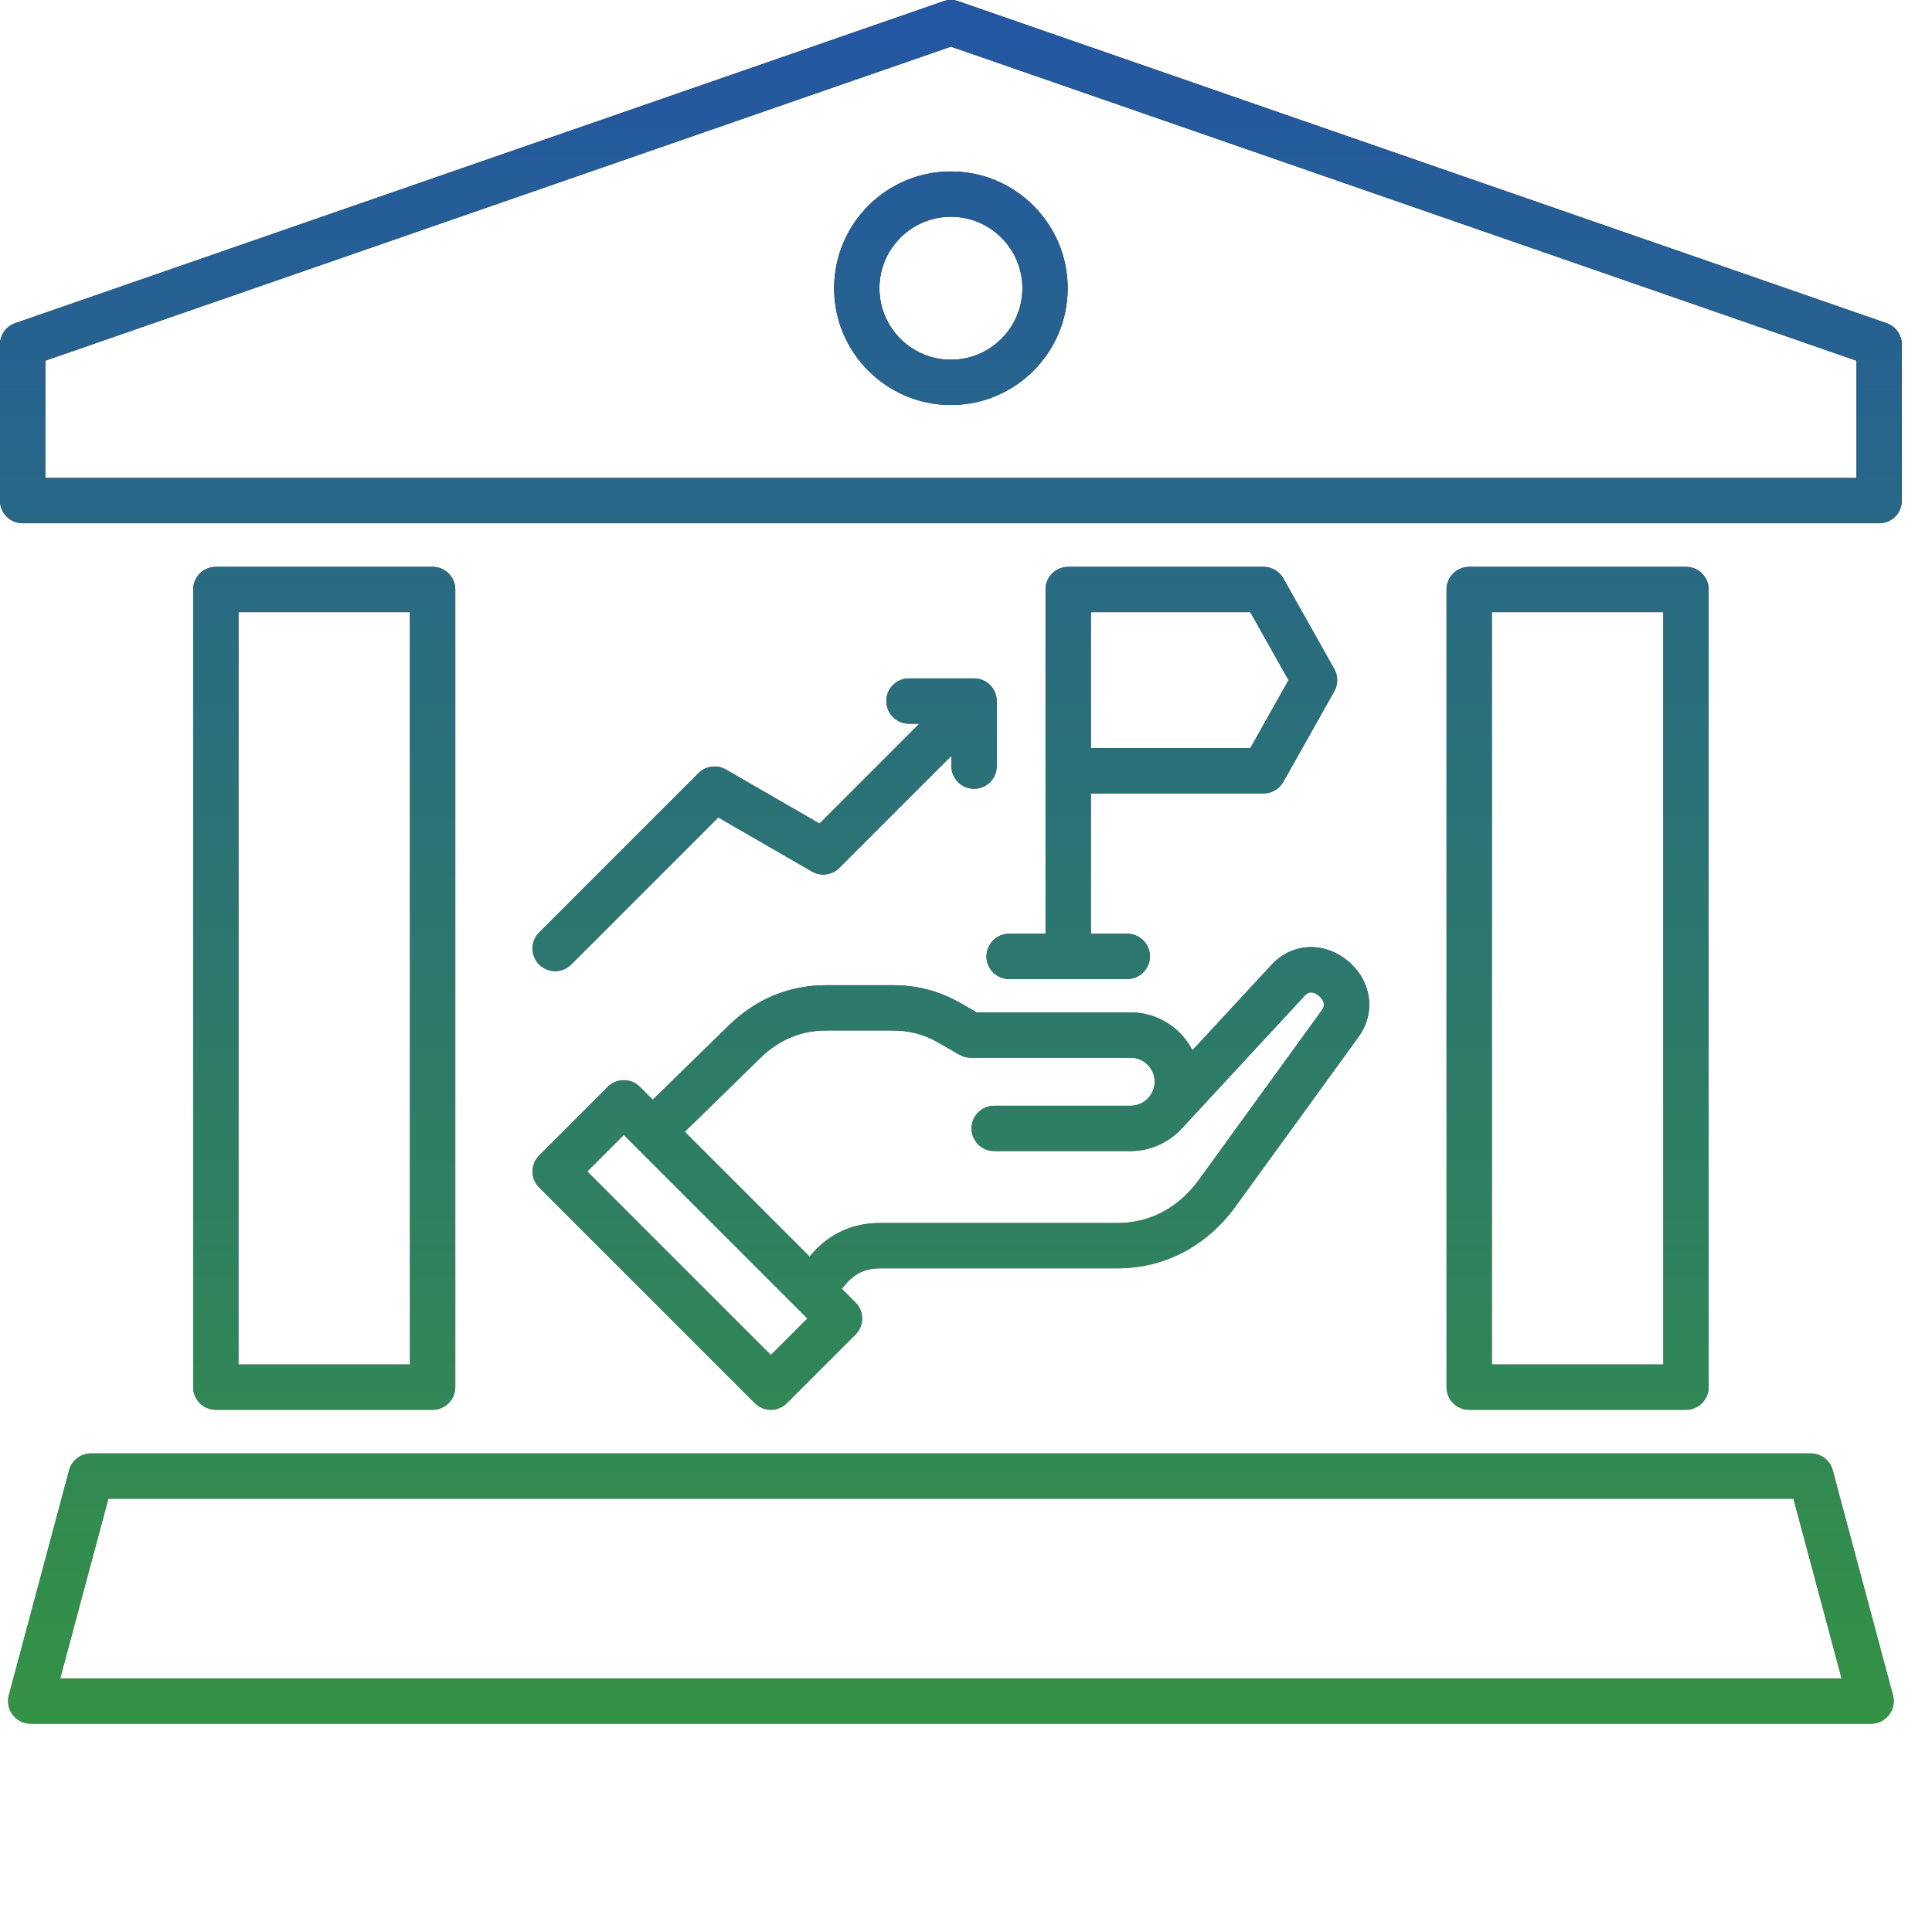 <svg width="100" height="100" viewBox="0 0 100 100" fill="none" xmlns="http://www.w3.org/2000/svg">
<path d="M22.393 72.97C23.04 72.97 23.565 72.445 23.565 71.798V30.513C23.565 29.866 23.04 29.341 22.393 29.341H11.17C10.523 29.341 9.998 29.866 9.998 30.513V71.798C9.998 72.445 10.523 72.97 11.17 72.97H22.393ZM12.342 31.685H21.221V70.626H12.342V31.685ZM87.268 72.97C87.915 72.97 88.44 72.445 88.44 71.798V30.513C88.44 29.866 87.915 29.341 87.268 29.341H76.045C75.398 29.341 74.873 29.866 74.873 30.513V71.798C74.873 72.445 75.398 72.97 76.045 72.97H87.268ZM77.217 31.685H86.096V70.626H77.217V31.685ZM94.86 76.097C94.722 75.585 94.258 75.229 93.728 75.229H4.71C4.18 75.229 3.715 75.585 3.578 76.097L0.457 87.745C0.363 88.097 0.438 88.473 0.66 88.761C0.881 89.05 1.225 89.22 1.589 89.22H96.848C97.213 89.22 97.556 89.051 97.778 88.761C98 88.473 98.075 88.097 97.98 87.745L94.859 76.097H94.86ZM3.116 86.876L5.609 77.572H92.828L95.321 86.876H3.116ZM97.65 16.728L49.603 0.065C49.354 -0.022 49.084 -0.022 48.835 0.065L0.788 16.728C0.316 16.892 0 17.336 0 17.835V25.911C0 26.558 0.525 27.083 1.172 27.083H97.266C97.913 27.083 98.438 26.558 98.438 25.911V17.835C98.438 17.336 98.121 16.892 97.65 16.728ZM96.094 24.739H2.344V18.669L49.219 2.412L96.094 18.669V24.739ZM43.175 14.919C43.175 18.252 45.886 20.963 49.219 20.963C52.552 20.963 55.263 18.252 55.263 14.919C55.263 11.586 52.552 8.875 49.219 8.875C45.886 8.875 43.175 11.586 43.175 14.919ZM52.919 14.919C52.919 16.959 51.259 18.619 49.219 18.619C47.178 18.619 45.519 16.959 45.519 14.919C45.519 12.879 47.178 11.219 49.219 11.219C51.259 11.219 52.919 12.879 52.919 14.919ZM27.908 61.464L39.07 72.626C39.29 72.846 39.588 72.97 39.899 72.97C40.21 72.97 40.508 72.846 40.728 72.626L44.28 69.074C44.738 68.616 44.738 67.874 44.28 67.417L43.567 66.704L43.808 66.427C44.264 65.903 44.823 65.649 45.518 65.649H57.817C60.275 65.649 62.457 64.505 63.963 62.428L70.32 53.663C71.234 52.404 70.993 50.748 69.748 49.727C68.518 48.717 66.866 48.803 65.822 49.932L61.72 54.363C61.126 53.2 59.916 52.403 58.523 52.403H50.554L49.783 51.957C48.645 51.3 47.502 50.994 46.188 50.994H42.785C40.843 50.994 39.136 51.699 37.712 53.09L33.786 56.923L33.119 56.255C32.899 56.035 32.601 55.912 32.29 55.912C31.979 55.912 31.681 56.035 31.461 56.255L27.909 59.808C27.451 60.265 27.451 61.007 27.909 61.465L27.908 61.464ZM39.348 54.767C40.333 53.805 41.458 53.337 42.785 53.337H46.187C47.086 53.337 47.833 53.538 48.611 53.987L49.654 54.589C49.832 54.692 50.034 54.746 50.24 54.746H58.523C59.209 54.746 59.767 55.304 59.767 55.99C59.767 56.293 59.654 56.586 59.449 56.815L59.449 56.816C59.211 57.081 58.874 57.234 58.523 57.234H51.461C50.814 57.234 50.289 57.758 50.289 58.406C50.289 59.053 50.814 59.578 51.461 59.578H58.523C59.529 59.578 60.492 59.149 61.172 58.402C61.175 58.399 61.179 58.397 61.182 58.394L67.541 51.525C67.792 51.254 68.071 51.382 68.261 51.538C68.394 51.647 68.676 51.938 68.423 52.287L62.066 61.053C60.997 62.526 59.528 63.305 57.817 63.305H45.518C44.145 63.305 42.942 63.852 42.04 64.888L41.906 65.043L35.443 58.58L39.348 54.767ZM32.29 58.741L41.794 68.245L39.899 70.141L30.394 60.636L32.29 58.741ZM65.403 41.066C65.826 41.066 66.217 40.837 66.424 40.468L69.062 35.778C69.263 35.421 69.263 34.986 69.062 34.629L66.424 29.939C66.216 29.57 65.826 29.341 65.403 29.341H55.289C54.642 29.341 54.117 29.866 54.117 30.513V48.33H52.232C51.585 48.33 51.06 48.855 51.06 49.502C51.06 50.149 51.585 50.674 52.232 50.674H58.347C58.994 50.674 59.519 50.149 59.519 49.502C59.519 48.855 58.994 48.33 58.347 48.33H56.461V41.066H65.403L65.403 41.066ZM56.461 31.685H64.717L66.697 35.204L64.717 38.722H56.461V31.686L56.461 31.685ZM42.419 42.629L47.589 37.458H47.049C46.402 37.458 45.877 36.933 45.877 36.286C45.877 35.639 46.402 35.114 47.049 35.114H50.418C50.492 35.114 50.564 35.122 50.634 35.135C50.638 35.136 50.641 35.136 50.645 35.137C50.715 35.151 50.783 35.171 50.849 35.197C50.853 35.199 50.859 35.2 50.863 35.203C50.93 35.23 50.994 35.264 51.054 35.303C51.058 35.305 51.062 35.308 51.066 35.31C51.196 35.397 51.307 35.508 51.394 35.638C51.397 35.642 51.399 35.647 51.402 35.651C51.44 35.711 51.474 35.774 51.502 35.841C51.504 35.846 51.505 35.851 51.507 35.856C51.533 35.921 51.553 35.989 51.567 36.059C51.568 36.063 51.568 36.067 51.569 36.071C51.582 36.141 51.59 36.212 51.59 36.286V36.286V39.655C51.59 40.303 51.065 40.827 50.418 40.827C49.771 40.827 49.246 40.303 49.246 39.655V39.115L43.44 44.922C43.065 45.297 42.484 45.373 42.025 45.108L37.178 42.309L29.565 49.921C29.336 50.15 29.036 50.265 28.736 50.265C28.437 50.265 28.137 50.15 27.908 49.921C27.45 49.464 27.45 48.722 27.908 48.264L36.156 40.016C36.531 39.641 37.111 39.565 37.571 39.83L42.418 42.629L42.419 42.629Z" fill="url(#paint0_linear_24_25)"/>
<path d="M22.393 72.97C23.04 72.97 23.565 72.445 23.565 71.798V30.513C23.565 29.866 23.04 29.341 22.393 29.341H11.17C10.523 29.341 9.998 29.866 9.998 30.513V71.798C9.998 72.445 10.523 72.97 11.17 72.97H22.393ZM12.342 31.685H21.221V70.626H12.342V31.685ZM87.268 72.97C87.915 72.97 88.44 72.445 88.44 71.798V30.513C88.44 29.866 87.915 29.341 87.268 29.341H76.045C75.398 29.341 74.873 29.866 74.873 30.513V71.798C74.873 72.445 75.398 72.97 76.045 72.97H87.268ZM77.217 31.685H86.096V70.626H77.217V31.685ZM94.86 76.097C94.722 75.585 94.258 75.229 93.728 75.229H4.71C4.18 75.229 3.715 75.585 3.578 76.097L0.457 87.745C0.363 88.097 0.438 88.473 0.66 88.761C0.881 89.05 1.225 89.22 1.589 89.22H96.848C97.213 89.22 97.556 89.051 97.778 88.761C98 88.473 98.075 88.097 97.98 87.745L94.859 76.097H94.86ZM3.116 86.876L5.609 77.572H92.828L95.321 86.876H3.116ZM97.65 16.728L49.603 0.065C49.354 -0.022 49.084 -0.022 48.835 0.065L0.788 16.728C0.316 16.892 0 17.336 0 17.835V25.911C0 26.558 0.525 27.083 1.172 27.083H97.266C97.913 27.083 98.438 26.558 98.438 25.911V17.835C98.438 17.336 98.121 16.892 97.65 16.728ZM96.094 24.739H2.344V18.669L49.219 2.412L96.094 18.669V24.739ZM43.175 14.919C43.175 18.252 45.886 20.963 49.219 20.963C52.552 20.963 55.263 18.252 55.263 14.919C55.263 11.586 52.552 8.875 49.219 8.875C45.886 8.875 43.175 11.586 43.175 14.919ZM52.919 14.919C52.919 16.959 51.259 18.619 49.219 18.619C47.178 18.619 45.519 16.959 45.519 14.919C45.519 12.879 47.178 11.219 49.219 11.219C51.259 11.219 52.919 12.879 52.919 14.919ZM27.908 61.464L39.07 72.626C39.29 72.846 39.588 72.97 39.899 72.97C40.21 72.97 40.508 72.846 40.728 72.626L44.28 69.074C44.738 68.616 44.738 67.874 44.28 67.417L43.567 66.704L43.808 66.427C44.264 65.903 44.823 65.649 45.518 65.649H57.817C60.275 65.649 62.457 64.505 63.963 62.428L70.32 53.663C71.234 52.404 70.993 50.748 69.748 49.727C68.518 48.717 66.866 48.803 65.822 49.932L61.72 54.363C61.126 53.2 59.916 52.403 58.523 52.403H50.554L49.783 51.957C48.645 51.3 47.502 50.994 46.188 50.994H42.785C40.843 50.994 39.136 51.699 37.712 53.09L33.786 56.923L33.119 56.255C32.899 56.035 32.601 55.912 32.29 55.912C31.979 55.912 31.681 56.035 31.461 56.255L27.909 59.808C27.451 60.265 27.451 61.007 27.909 61.465L27.908 61.464ZM39.348 54.767C40.333 53.805 41.458 53.337 42.785 53.337H46.187C47.086 53.337 47.833 53.538 48.611 53.987L49.654 54.589C49.832 54.692 50.034 54.746 50.24 54.746H58.523C59.209 54.746 59.767 55.304 59.767 55.99C59.767 56.293 59.654 56.586 59.449 56.815L59.449 56.816C59.211 57.081 58.874 57.234 58.523 57.234H51.461C50.814 57.234 50.289 57.758 50.289 58.406C50.289 59.053 50.814 59.578 51.461 59.578H58.523C59.529 59.578 60.492 59.149 61.172 58.402C61.175 58.399 61.179 58.397 61.182 58.394L67.541 51.525C67.792 51.254 68.071 51.382 68.261 51.538C68.394 51.647 68.676 51.938 68.423 52.287L62.066 61.053C60.997 62.526 59.528 63.305 57.817 63.305H45.518C44.145 63.305 42.942 63.852 42.04 64.888L41.906 65.043L35.443 58.58L39.348 54.767ZM32.29 58.741L41.794 68.245L39.899 70.141L30.394 60.636L32.29 58.741ZM65.403 41.066C65.826 41.066 66.217 40.837 66.424 40.468L69.062 35.778C69.263 35.421 69.263 34.986 69.062 34.629L66.424 29.939C66.216 29.57 65.826 29.341 65.403 29.341H55.289C54.642 29.341 54.117 29.866 54.117 30.513V48.33H52.232C51.585 48.33 51.06 48.855 51.06 49.502C51.06 50.149 51.585 50.674 52.232 50.674H58.347C58.994 50.674 59.519 50.149 59.519 49.502C59.519 48.855 58.994 48.33 58.347 48.33H56.461V41.066H65.403L65.403 41.066ZM56.461 31.685H64.717L66.697 35.204L64.717 38.722H56.461V31.686L56.461 31.685ZM42.419 42.629L47.589 37.458H47.049C46.402 37.458 45.877 36.933 45.877 36.286C45.877 35.639 46.402 35.114 47.049 35.114H50.418C50.492 35.114 50.564 35.122 50.634 35.135C50.638 35.136 50.641 35.136 50.645 35.137C50.715 35.151 50.783 35.171 50.849 35.197C50.853 35.199 50.859 35.2 50.863 35.203C50.93 35.23 50.994 35.264 51.054 35.303C51.058 35.305 51.062 35.308 51.066 35.31C51.196 35.397 51.307 35.508 51.394 35.638C51.397 35.642 51.399 35.647 51.402 35.651C51.44 35.711 51.474 35.774 51.502 35.841C51.504 35.846 51.505 35.851 51.507 35.856C51.533 35.921 51.553 35.989 51.567 36.059C51.568 36.063 51.568 36.067 51.569 36.071C51.582 36.141 51.59 36.212 51.59 36.286V36.286V39.655C51.59 40.303 51.065 40.827 50.418 40.827C49.771 40.827 49.246 40.303 49.246 39.655V39.115L43.44 44.922C43.065 45.297 42.484 45.373 42.025 45.108L37.178 42.309L29.565 49.921C29.336 50.15 29.036 50.265 28.736 50.265C28.437 50.265 28.137 50.15 27.908 49.921C27.45 49.464 27.45 48.722 27.908 48.264L36.156 40.016C36.531 39.641 37.111 39.565 37.571 39.83L42.418 42.629L42.419 42.629Z" fill="url(#paint1_linear_24_25)"/>
<defs>
<linearGradient id="paint0_linear_24_25" x1="49.219" y1="0" x2="49.219" y2="89.22" gradientUnits="userSpaceOnUse">
<stop/>
<stop offset="1" stop-color="#666666"/>
</linearGradient>
<linearGradient id="paint1_linear_24_25" x1="49.219" y1="0" x2="49.219" y2="89.22" gradientUnits="userSpaceOnUse">
<stop stop-color="#2356A3"/>
<stop offset="1" stop-color="#349244"/>
</linearGradient>
</defs>
</svg>
